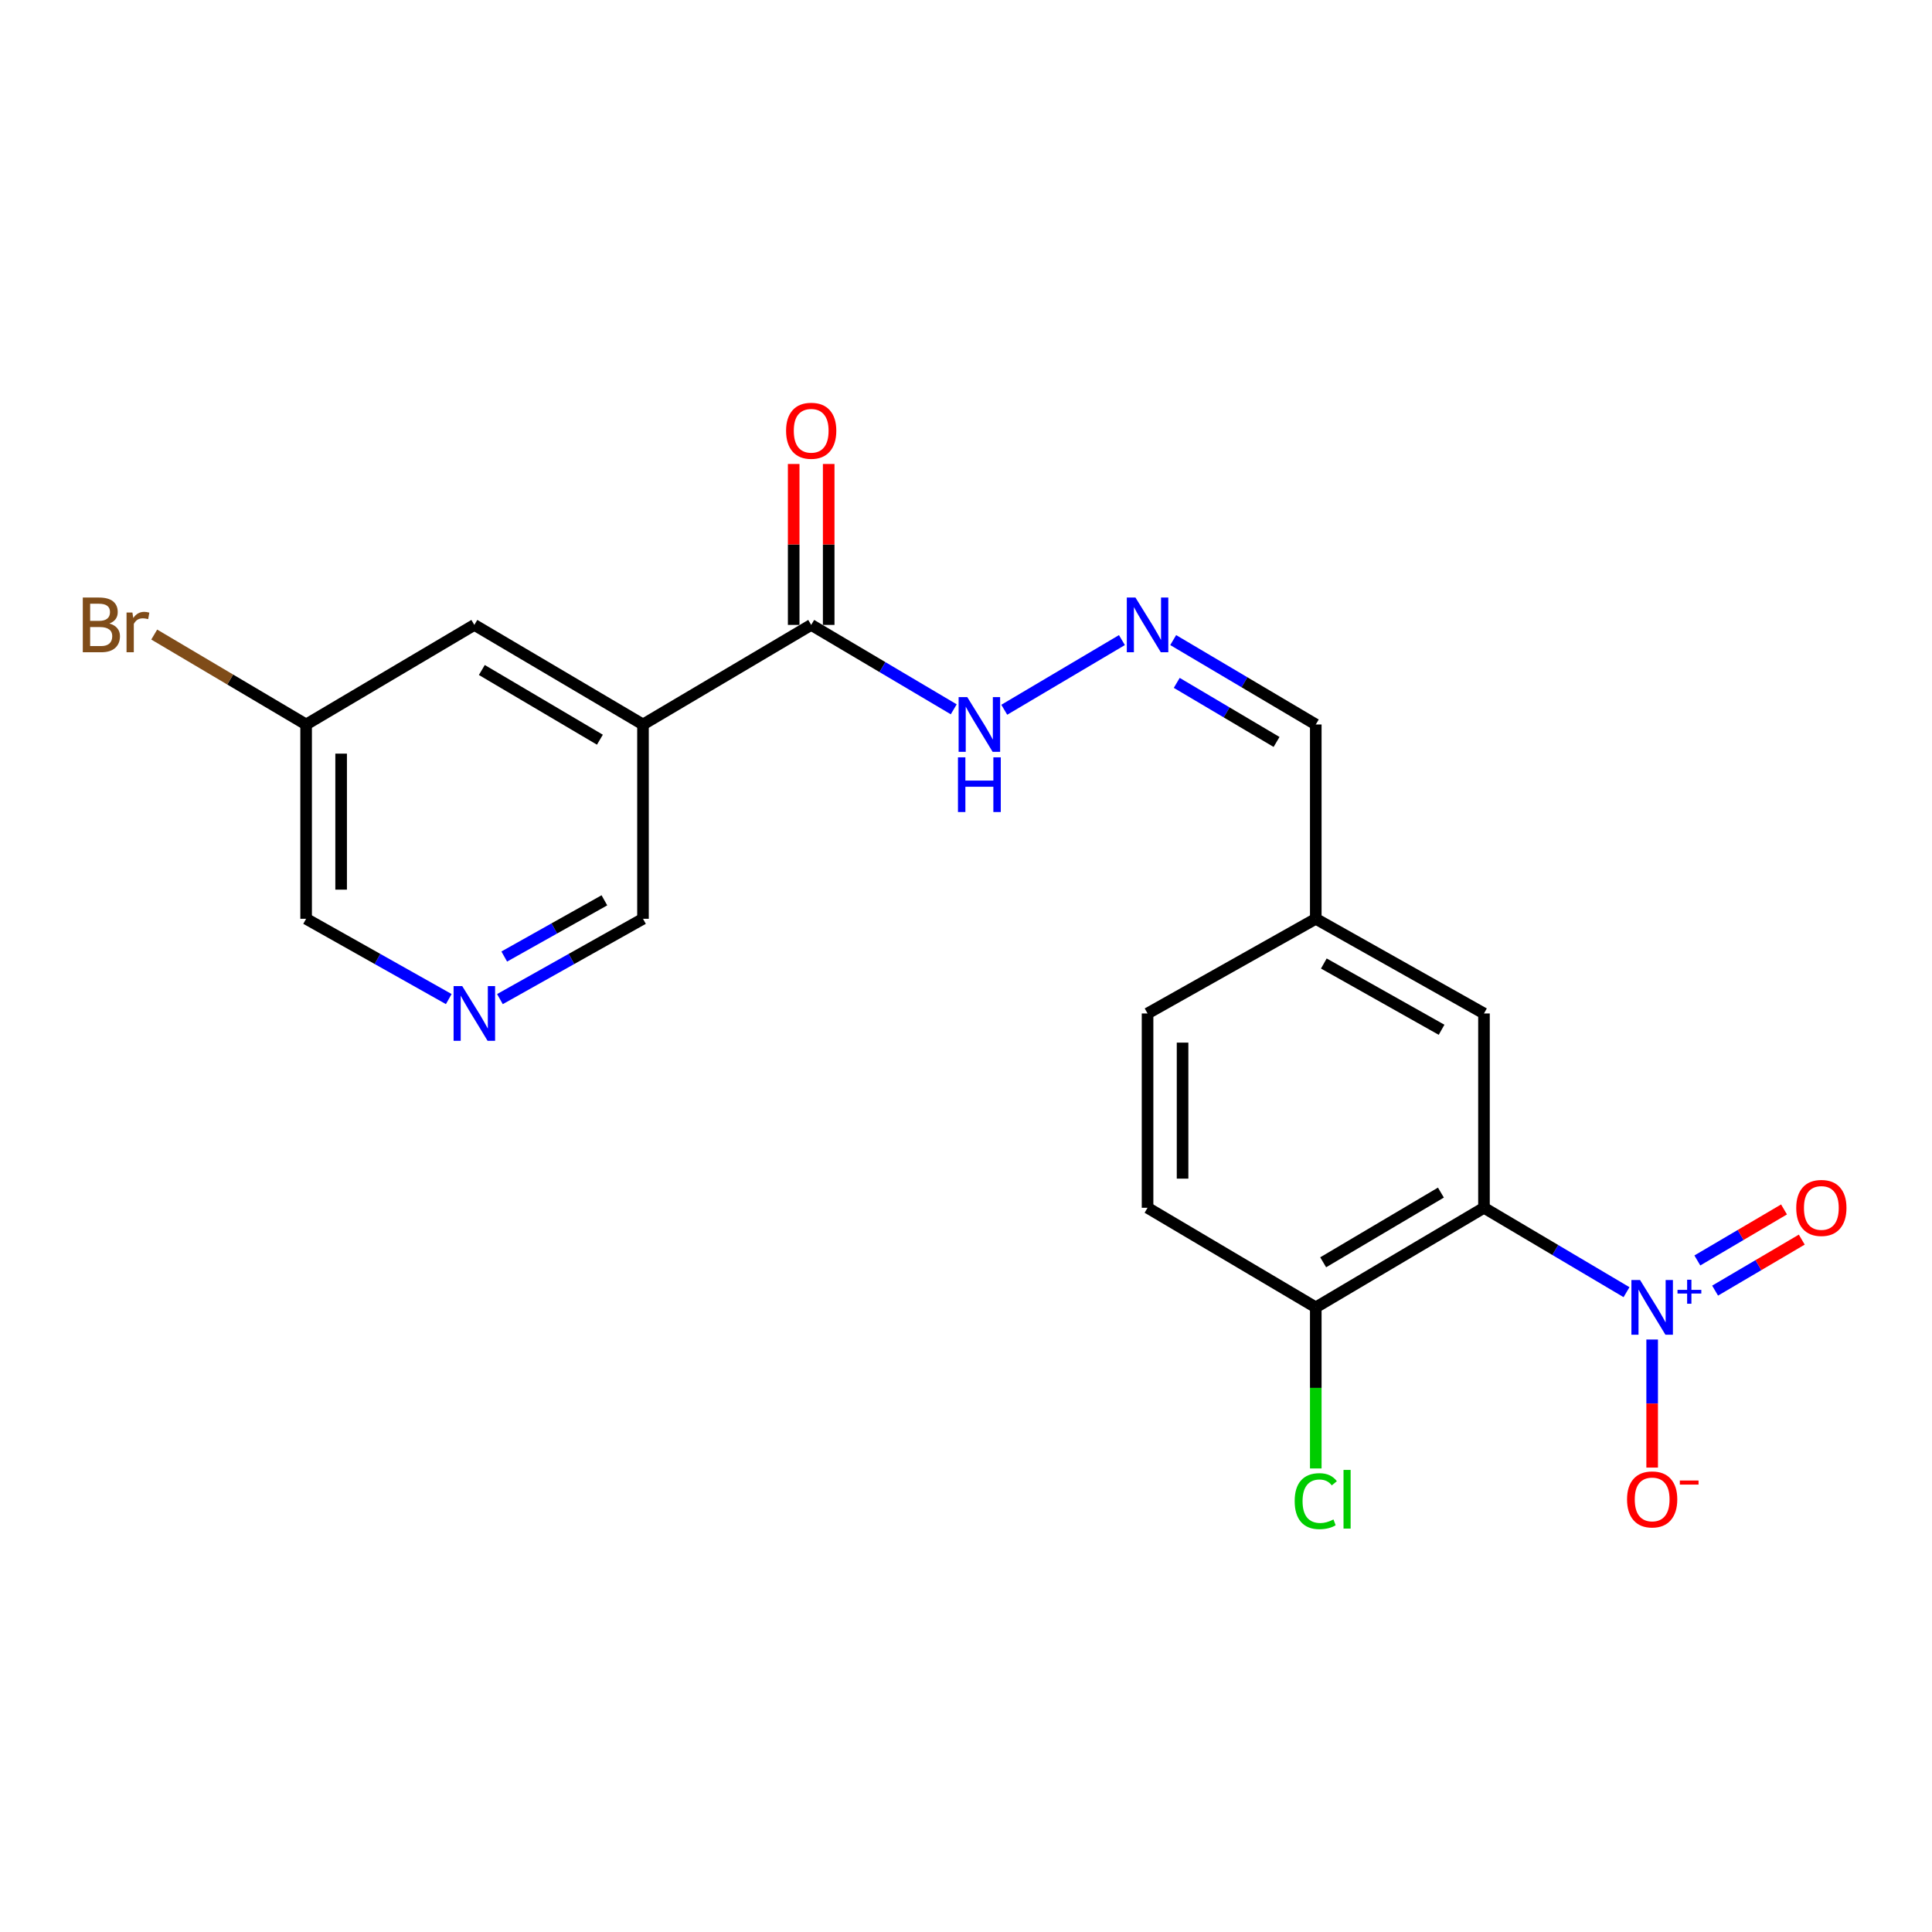 <?xml version='1.0' encoding='iso-8859-1'?>
<svg version='1.1' baseProfile='full'
              xmlns='http://www.w3.org/2000/svg'
                      xmlns:rdkit='http://www.rdkit.org/xml'
                      xmlns:xlink='http://www.w3.org/1999/xlink'
                  xml:space='preserve'
width='1000px' height='1000px' viewBox='0 0 1000 1000'>
<!-- END OF HEADER -->
<rect style='opacity:1.0;fill:#FFFFFF;stroke:none' width='1000' height='1000' x='0' y='0'> </rect>
<path class='bond-0' d='M 841.885,668.83 L 804.994,646.987' style='fill:none;fill-rule:evenodd;stroke:#0000FF;stroke-width:6px;stroke-linecap:butt;stroke-linejoin:miter;stroke-opacity:1' />
<path class='bond-0' d='M 804.994,646.987 L 768.104,625.144' style='fill:none;fill-rule:evenodd;stroke:#000000;stroke-width:6px;stroke-linecap:butt;stroke-linejoin:miter;stroke-opacity:1' />
<path class='bond-4' d='M 855.154,693.33 L 855.154,726.476' style='fill:none;fill-rule:evenodd;stroke:#0000FF;stroke-width:6px;stroke-linecap:butt;stroke-linejoin:miter;stroke-opacity:1' />
<path class='bond-4' d='M 855.154,726.476 L 855.154,759.623' style='fill:none;fill-rule:evenodd;stroke:#FF0000;stroke-width:6px;stroke-linecap:butt;stroke-linejoin:miter;stroke-opacity:1' />
<path class='bond-7' d='M 887.735,668.024 L 910.165,654.823' style='fill:none;fill-rule:evenodd;stroke:#0000FF;stroke-width:6px;stroke-linecap:butt;stroke-linejoin:miter;stroke-opacity:1' />
<path class='bond-7' d='M 910.165,654.823 L 932.595,641.621' style='fill:none;fill-rule:evenodd;stroke:#FF0000;stroke-width:6px;stroke-linecap:butt;stroke-linejoin:miter;stroke-opacity:1' />
<path class='bond-7' d='M 878.544,652.408 L 900.974,639.206' style='fill:none;fill-rule:evenodd;stroke:#0000FF;stroke-width:6px;stroke-linecap:butt;stroke-linejoin:miter;stroke-opacity:1' />
<path class='bond-7' d='M 900.974,639.206 L 923.404,626.004' style='fill:none;fill-rule:evenodd;stroke:#FF0000;stroke-width:6px;stroke-linecap:butt;stroke-linejoin:miter;stroke-opacity:1' />
<path class='bond-3' d='M 768.104,625.144 L 681.043,676.687' style='fill:none;fill-rule:evenodd;stroke:#000000;stroke-width:6px;stroke-linecap:butt;stroke-linejoin:miter;stroke-opacity:1' />
<path class='bond-3' d='M 745.813,617.282 L 684.871,653.363' style='fill:none;fill-rule:evenodd;stroke:#000000;stroke-width:6px;stroke-linecap:butt;stroke-linejoin:miter;stroke-opacity:1' />
<path class='bond-6' d='M 768.104,625.144 L 768.104,524.573' style='fill:none;fill-rule:evenodd;stroke:#000000;stroke-width:6px;stroke-linecap:butt;stroke-linejoin:miter;stroke-opacity:1' />
<path class='bond-1' d='M 332.811,374.996 L 419.872,323.452' style='fill:none;fill-rule:evenodd;stroke:#000000;stroke-width:6px;stroke-linecap:butt;stroke-linejoin:miter;stroke-opacity:1' />
<path class='bond-9' d='M 332.811,374.996 L 245.519,323.452' style='fill:none;fill-rule:evenodd;stroke:#000000;stroke-width:6px;stroke-linecap:butt;stroke-linejoin:miter;stroke-opacity:1' />
<path class='bond-9' d='M 310.504,382.868 L 249.399,346.787' style='fill:none;fill-rule:evenodd;stroke:#000000;stroke-width:6px;stroke-linecap:butt;stroke-linejoin:miter;stroke-opacity:1' />
<path class='bond-14' d='M 332.811,374.996 L 332.811,475.566' style='fill:none;fill-rule:evenodd;stroke:#000000;stroke-width:6px;stroke-linecap:butt;stroke-linejoin:miter;stroke-opacity:1' />
<path class='bond-2' d='M 419.872,323.452 L 456.762,345.295' style='fill:none;fill-rule:evenodd;stroke:#000000;stroke-width:6px;stroke-linecap:butt;stroke-linejoin:miter;stroke-opacity:1' />
<path class='bond-2' d='M 456.762,345.295 L 493.653,367.139' style='fill:none;fill-rule:evenodd;stroke:#0000FF;stroke-width:6px;stroke-linecap:butt;stroke-linejoin:miter;stroke-opacity:1' />
<path class='bond-11' d='M 428.932,323.452 L 428.932,281.804' style='fill:none;fill-rule:evenodd;stroke:#000000;stroke-width:6px;stroke-linecap:butt;stroke-linejoin:miter;stroke-opacity:1' />
<path class='bond-11' d='M 428.932,281.804 L 428.932,240.156' style='fill:none;fill-rule:evenodd;stroke:#FF0000;stroke-width:6px;stroke-linecap:butt;stroke-linejoin:miter;stroke-opacity:1' />
<path class='bond-11' d='M 410.811,323.452 L 410.811,281.804' style='fill:none;fill-rule:evenodd;stroke:#000000;stroke-width:6px;stroke-linecap:butt;stroke-linejoin:miter;stroke-opacity:1' />
<path class='bond-11' d='M 410.811,281.804 L 410.811,240.156' style='fill:none;fill-rule:evenodd;stroke:#FF0000;stroke-width:6px;stroke-linecap:butt;stroke-linejoin:miter;stroke-opacity:1' />
<path class='bond-12' d='M 681.043,676.687 L 593.973,625.144' style='fill:none;fill-rule:evenodd;stroke:#000000;stroke-width:6px;stroke-linecap:butt;stroke-linejoin:miter;stroke-opacity:1' />
<path class='bond-17' d='M 681.043,676.687 L 681.043,718.377' style='fill:none;fill-rule:evenodd;stroke:#000000;stroke-width:6px;stroke-linecap:butt;stroke-linejoin:miter;stroke-opacity:1' />
<path class='bond-17' d='M 681.043,718.377 L 681.043,760.067' style='fill:none;fill-rule:evenodd;stroke:#00CC00;stroke-width:6px;stroke-linecap:butt;stroke-linejoin:miter;stroke-opacity:1' />
<path class='bond-5' d='M 607.242,331.307 L 644.143,353.151' style='fill:none;fill-rule:evenodd;stroke:#0000FF;stroke-width:6px;stroke-linecap:butt;stroke-linejoin:miter;stroke-opacity:1' />
<path class='bond-5' d='M 644.143,353.151 L 681.043,374.996' style='fill:none;fill-rule:evenodd;stroke:#000000;stroke-width:6px;stroke-linecap:butt;stroke-linejoin:miter;stroke-opacity:1' />
<path class='bond-5' d='M 609.081,353.454 L 634.912,368.745' style='fill:none;fill-rule:evenodd;stroke:#0000FF;stroke-width:6px;stroke-linecap:butt;stroke-linejoin:miter;stroke-opacity:1' />
<path class='bond-5' d='M 634.912,368.745 L 660.742,384.036' style='fill:none;fill-rule:evenodd;stroke:#000000;stroke-width:6px;stroke-linecap:butt;stroke-linejoin:miter;stroke-opacity:1' />
<path class='bond-10' d='M 580.704,331.309 L 519.806,367.367' style='fill:none;fill-rule:evenodd;stroke:#0000FF;stroke-width:6px;stroke-linecap:butt;stroke-linejoin:miter;stroke-opacity:1' />
<path class='bond-15' d='M 768.104,524.573 L 681.043,475.566' style='fill:none;fill-rule:evenodd;stroke:#000000;stroke-width:6px;stroke-linecap:butt;stroke-linejoin:miter;stroke-opacity:1' />
<path class='bond-15' d='M 746.156,533.013 L 685.214,498.708' style='fill:none;fill-rule:evenodd;stroke:#000000;stroke-width:6px;stroke-linecap:butt;stroke-linejoin:miter;stroke-opacity:1' />
<path class='bond-8' d='M 258.762,517.138 L 295.787,496.352' style='fill:none;fill-rule:evenodd;stroke:#0000FF;stroke-width:6px;stroke-linecap:butt;stroke-linejoin:miter;stroke-opacity:1' />
<path class='bond-8' d='M 295.787,496.352 L 332.811,475.566' style='fill:none;fill-rule:evenodd;stroke:#000000;stroke-width:6px;stroke-linecap:butt;stroke-linejoin:miter;stroke-opacity:1' />
<path class='bond-8' d='M 260.998,495.102 L 286.916,480.551' style='fill:none;fill-rule:evenodd;stroke:#0000FF;stroke-width:6px;stroke-linecap:butt;stroke-linejoin:miter;stroke-opacity:1' />
<path class='bond-8' d='M 286.916,480.551 L 312.833,466.001' style='fill:none;fill-rule:evenodd;stroke:#000000;stroke-width:6px;stroke-linecap:butt;stroke-linejoin:miter;stroke-opacity:1' />
<path class='bond-20' d='M 232.281,517.122 L 195.365,496.344' style='fill:none;fill-rule:evenodd;stroke:#0000FF;stroke-width:6px;stroke-linecap:butt;stroke-linejoin:miter;stroke-opacity:1' />
<path class='bond-20' d='M 195.365,496.344 L 158.449,475.566' style='fill:none;fill-rule:evenodd;stroke:#000000;stroke-width:6px;stroke-linecap:butt;stroke-linejoin:miter;stroke-opacity:1' />
<path class='bond-16' d='M 245.519,323.452 L 158.449,374.996' style='fill:none;fill-rule:evenodd;stroke:#000000;stroke-width:6px;stroke-linecap:butt;stroke-linejoin:miter;stroke-opacity:1' />
<path class='bond-21' d='M 593.973,625.144 L 593.973,524.573' style='fill:none;fill-rule:evenodd;stroke:#000000;stroke-width:6px;stroke-linecap:butt;stroke-linejoin:miter;stroke-opacity:1' />
<path class='bond-21' d='M 612.093,610.058 L 612.093,539.659' style='fill:none;fill-rule:evenodd;stroke:#000000;stroke-width:6px;stroke-linecap:butt;stroke-linejoin:miter;stroke-opacity:1' />
<path class='bond-13' d='M 681.043,374.996 L 681.043,475.566' style='fill:none;fill-rule:evenodd;stroke:#000000;stroke-width:6px;stroke-linecap:butt;stroke-linejoin:miter;stroke-opacity:1' />
<path class='bond-18' d='M 681.043,475.566 L 593.973,524.573' style='fill:none;fill-rule:evenodd;stroke:#000000;stroke-width:6px;stroke-linecap:butt;stroke-linejoin:miter;stroke-opacity:1' />
<path class='bond-19' d='M 158.449,374.996 L 119.138,351.719' style='fill:none;fill-rule:evenodd;stroke:#000000;stroke-width:6px;stroke-linecap:butt;stroke-linejoin:miter;stroke-opacity:1' />
<path class='bond-19' d='M 119.138,351.719 L 79.827,328.443' style='fill:none;fill-rule:evenodd;stroke:#7F4C19;stroke-width:6px;stroke-linecap:butt;stroke-linejoin:miter;stroke-opacity:1' />
<path class='bond-22' d='M 158.449,374.996 L 158.449,475.566' style='fill:none;fill-rule:evenodd;stroke:#000000;stroke-width:6px;stroke-linecap:butt;stroke-linejoin:miter;stroke-opacity:1' />
<path class='bond-22' d='M 176.569,390.081 L 176.569,460.481' style='fill:none;fill-rule:evenodd;stroke:#000000;stroke-width:6px;stroke-linecap:butt;stroke-linejoin:miter;stroke-opacity:1' />
<path  class='atom-0' d='M 848.894 662.527
L 858.174 677.527
Q 859.094 679.007, 860.574 681.687
Q 862.054 684.367, 862.134 684.527
L 862.134 662.527
L 865.894 662.527
L 865.894 690.847
L 862.014 690.847
L 852.054 674.447
Q 850.894 672.527, 849.654 670.327
Q 848.454 668.127, 848.094 667.447
L 848.094 690.847
L 844.414 690.847
L 844.414 662.527
L 848.894 662.527
' fill='#0000FF'/>
<path  class='atom-0' d='M 868.27 667.632
L 873.26 667.632
L 873.26 662.379
L 875.477 662.379
L 875.477 667.632
L 880.599 667.632
L 880.599 669.533
L 875.477 669.533
L 875.477 674.813
L 873.26 674.813
L 873.26 669.533
L 868.27 669.533
L 868.27 667.632
' fill='#0000FF'/>
<path  class='atom-5' d='M 842.154 776.09
Q 842.154 769.29, 845.514 765.49
Q 848.874 761.69, 855.154 761.69
Q 861.434 761.69, 864.794 765.49
Q 868.154 769.29, 868.154 776.09
Q 868.154 782.97, 864.754 786.89
Q 861.354 790.77, 855.154 790.77
Q 848.914 790.77, 845.514 786.89
Q 842.154 783.01, 842.154 776.09
M 855.154 787.57
Q 859.474 787.57, 861.794 784.69
Q 864.154 781.77, 864.154 776.09
Q 864.154 770.53, 861.794 767.73
Q 859.474 764.89, 855.154 764.89
Q 850.834 764.89, 848.474 767.69
Q 846.154 770.49, 846.154 776.09
Q 846.154 781.81, 848.474 784.69
Q 850.834 787.57, 855.154 787.57
' fill='#FF0000'/>
<path  class='atom-5' d='M 869.474 766.312
L 879.163 766.312
L 879.163 768.424
L 869.474 768.424
L 869.474 766.312
' fill='#FF0000'/>
<path  class='atom-6' d='M 587.713 309.292
L 596.993 324.292
Q 597.913 325.772, 599.393 328.452
Q 600.873 331.132, 600.953 331.292
L 600.953 309.292
L 604.713 309.292
L 604.713 337.612
L 600.833 337.612
L 590.873 321.212
Q 589.713 319.292, 588.473 317.092
Q 587.273 314.892, 586.913 314.212
L 586.913 337.612
L 583.233 337.612
L 583.233 309.292
L 587.713 309.292
' fill='#0000FF'/>
<path  class='atom-8' d='M 929.728 625.224
Q 929.728 618.424, 933.088 614.624
Q 936.448 610.824, 942.728 610.824
Q 949.008 610.824, 952.368 614.624
Q 955.728 618.424, 955.728 625.224
Q 955.728 632.104, 952.328 636.024
Q 948.928 639.904, 942.728 639.904
Q 936.488 639.904, 933.088 636.024
Q 929.728 632.144, 929.728 625.224
M 942.728 636.704
Q 947.048 636.704, 949.368 633.824
Q 951.728 630.904, 951.728 625.224
Q 951.728 619.664, 949.368 616.864
Q 947.048 614.024, 942.728 614.024
Q 938.408 614.024, 936.048 616.824
Q 933.728 619.624, 933.728 625.224
Q 933.728 630.944, 936.048 633.824
Q 938.408 636.704, 942.728 636.704
' fill='#FF0000'/>
<path  class='atom-9' d='M 239.259 510.413
L 248.539 525.413
Q 249.459 526.893, 250.939 529.573
Q 252.419 532.253, 252.499 532.413
L 252.499 510.413
L 256.259 510.413
L 256.259 538.733
L 252.379 538.733
L 242.419 522.333
Q 241.259 520.413, 240.019 518.213
Q 238.819 516.013, 238.459 515.333
L 238.459 538.733
L 234.779 538.733
L 234.779 510.413
L 239.259 510.413
' fill='#0000FF'/>
<path  class='atom-11' d='M 500.662 360.836
L 509.942 375.836
Q 510.862 377.316, 512.342 379.996
Q 513.822 382.676, 513.902 382.836
L 513.902 360.836
L 517.662 360.836
L 517.662 389.156
L 513.782 389.156
L 503.822 372.756
Q 502.662 370.836, 501.422 368.636
Q 500.222 366.436, 499.862 365.756
L 499.862 389.156
L 496.182 389.156
L 496.182 360.836
L 500.662 360.836
' fill='#0000FF'/>
<path  class='atom-11' d='M 495.842 391.988
L 499.682 391.988
L 499.682 404.028
L 514.162 404.028
L 514.162 391.988
L 518.002 391.988
L 518.002 420.308
L 514.162 420.308
L 514.162 407.228
L 499.682 407.228
L 499.682 420.308
L 495.842 420.308
L 495.842 391.988
' fill='#0000FF'/>
<path  class='atom-12' d='M 406.872 222.961
Q 406.872 216.161, 410.232 212.361
Q 413.592 208.561, 419.872 208.561
Q 426.152 208.561, 429.512 212.361
Q 432.872 216.161, 432.872 222.961
Q 432.872 229.841, 429.472 233.761
Q 426.072 237.641, 419.872 237.641
Q 413.632 237.641, 410.232 233.761
Q 406.872 229.881, 406.872 222.961
M 419.872 234.441
Q 424.192 234.441, 426.512 231.561
Q 428.872 228.641, 428.872 222.961
Q 428.872 217.401, 426.512 214.601
Q 424.192 211.761, 419.872 211.761
Q 415.552 211.761, 413.192 214.561
Q 410.872 217.361, 410.872 222.961
Q 410.872 228.681, 413.192 231.561
Q 415.552 234.441, 419.872 234.441
' fill='#FF0000'/>
<path  class='atom-18' d='M 670.123 776.99
Q 670.123 769.95, 673.403 766.27
Q 676.723 762.55, 683.003 762.55
Q 688.843 762.55, 691.963 766.67
L 689.323 768.83
Q 687.043 765.83, 683.003 765.83
Q 678.723 765.83, 676.443 768.71
Q 674.203 771.55, 674.203 776.99
Q 674.203 782.59, 676.523 785.47
Q 678.883 788.35, 683.443 788.35
Q 686.563 788.35, 690.203 786.47
L 691.323 789.47
Q 689.843 790.43, 687.603 790.99
Q 685.363 791.55, 682.883 791.55
Q 676.723 791.55, 673.403 787.79
Q 670.123 784.03, 670.123 776.99
' fill='#00CC00'/>
<path  class='atom-18' d='M 695.403 760.83
L 699.083 760.83
L 699.083 791.19
L 695.403 791.19
L 695.403 760.83
' fill='#00CC00'/>
<path  class='atom-20' d='M 56.618 322.732
Q 59.338 323.492, 60.698 325.172
Q 62.098 326.812, 62.098 329.252
Q 62.098 333.172, 59.578 335.412
Q 57.098 337.612, 52.378 337.612
L 42.858 337.612
L 42.858 309.292
L 51.218 309.292
Q 56.058 309.292, 58.498 311.252
Q 60.938 313.212, 60.938 316.812
Q 60.938 321.092, 56.618 322.732
M 46.658 312.492
L 46.658 321.372
L 51.218 321.372
Q 54.018 321.372, 55.458 320.252
Q 56.938 319.092, 56.938 316.812
Q 56.938 312.492, 51.218 312.492
L 46.658 312.492
M 52.378 334.412
Q 55.138 334.412, 56.618 333.092
Q 58.098 331.772, 58.098 329.252
Q 58.098 326.932, 56.458 325.772
Q 54.858 324.572, 51.778 324.572
L 46.658 324.572
L 46.658 334.412
L 52.378 334.412
' fill='#7F4C19'/>
<path  class='atom-20' d='M 68.538 317.052
L 68.978 319.892
Q 71.138 316.692, 74.658 316.692
Q 75.778 316.692, 77.298 317.092
L 76.698 320.452
Q 74.978 320.052, 74.018 320.052
Q 72.338 320.052, 71.218 320.732
Q 70.138 321.372, 69.258 322.932
L 69.258 337.612
L 65.498 337.612
L 65.498 317.052
L 68.538 317.052
' fill='#7F4C19'/>
</svg>
